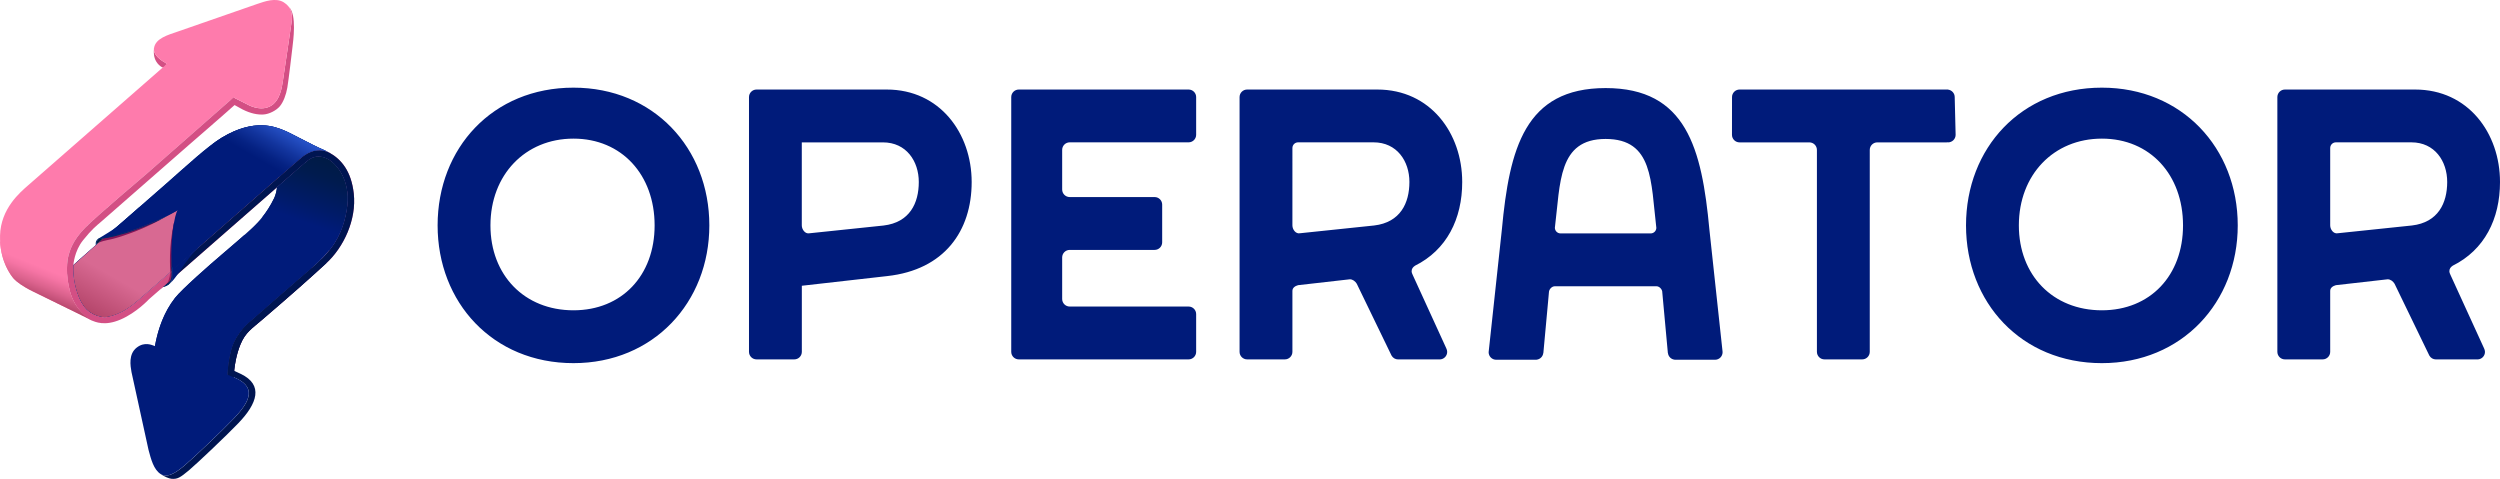 <svg xmlns="http://www.w3.org/2000/svg" xml:space="preserve" id="Layer_1" x="0" y="0" style="enable-background:new 0 0 5989.4 1147.3" version="1.1" viewBox="0 0 5989.4 1147.3"><style>.st0{fill:#001b7a}.st1{fill:#021a3d}.st2{fill:#002c8c}.st3{fill:#d34f84}.st4{fill:#fe7bac}.st6{fill:#841557}.st7{fill:#001551}.st14{fill:#00276b}</style><path d="M1373.9 210c-193.5 0-325.5 144.7-325.5 330 0 184.4 132 330 325.5 330 191.7 0 325.5-145.6 325.5-330 0-185.4-133.8-330-325.5-330zm0 533.4c-117.5 0-198.9-84.1-198.9-203.4 0-121.1 83.2-207.9 198.9-207.9s194.4 86.8 194.4 207.9c0 120.2-78.6 203.4-194.4 203.4zm750.5-528.9h-311.9c-10 0-18.1 8.1-18.1 18.1v610.3c0 10 8.1 18.1 18.1 18.1h90.4c10 0 18.1-8.1 18.1-18.1V684.6l204.8-23.2c136.6-15.1 202.1-107.9 202.1-225.4-.1-116.6-76.1-221.5-203.5-221.5zm-7.7 325.8L1939 558.9c-9.8 2-18.1-8.9-18.1-18.9V341.1h194.4c56.1 0 85.9 45.2 85.9 94.9 0 50.6-21.6 96.9-84.5 104.3zM5035.6 210c-193.5 0-325.5 144.7-325.5 330 0 184.4 132 330 325.5 330 191.7 0 325.5-145.6 325.5-330 0-185.4-133.8-330-325.5-330zm0 533.4c-117.5 0-198.9-84.1-198.9-203.4 0-121.1 83.2-207.9 198.9-207.9S5230 418.9 5230 540c0 120.2-78.7 203.4-194.4 203.4zm-2188-528.9h-406.8c-10 0-18.1 8.1-18.1 18.1v610.3c0 10 8.1 18.1 18.1 18.1h406.8c10 0 18.1-8.1 18.1-18.1v-90.4c0-10-8.1-18.1-18.1-18.1h-284.8c-10 0-18.1-8.1-18.1-18.1v-99.5c0-10 8.1-18.1 18.1-18.1h203.4c10 0 18.1-8.1 18.1-18.1v-90.4c0-10-8.1-18.1-18.1-18.1h-203.4c-10 0-18.1-8.1-18.1-18.1v-94.9c0-10 8.1-18.1 18.1-18.1h284.8c10 0 18.1-8.1 18.1-18.1v-90.4c0-9.9-8.1-18-18.1-18zm1819.5.2v-.2h-499.5c-10 0-18.1 8.1-18.1 18.1 0 .4.1.9.1 1.3h-.1l-.1 89.1c0 10 8.1 18.1 18.1 18.1h167.3c10 0 18.1 8.1 18.1 18.1v483.7c0 10 8.1 18.1 18.1 18.1h90.4c10 0 18.1-8.1 18.1-18.1V359.2c0-10 8.1-18.1 18.1-18.1h166.6v-.3c.9.2 1.9.3 2.9.3 10 0 18.1-8.1 18.1-18.1l-2.2-90.4c0-9.2-7-16.8-15.9-17.9zM4126.7 841l-31.4-291c-18.1-194.4-55.2-339-248.6-339s-230.5 144.7-248.6 339l-31.4 291c-.1.9-.3 1.8-.3 2.8 0 10 8.1 18.1 18.1 18.1h96.8l.1-.2c8.3-.9 14.9-7.5 15.9-15.8l.2-.1 11.4-123.9 1.9-21.1c0-7.5 6.8-15 14.3-15h243.2c6.4 0 12.4 5.6 13.9 11.9l2.2 24.2 11.4 123.9.2.1c1 8.3 7.5 14.9 15.9 15.8l.1.2h96.8c10 0 18.1-8.1 18.1-18.1.1-.9-.1-1.8-.2-2.8zm-388-281.8c-7.5 0-13.5-6-13.6-13.5 13.4-107.3 7.3-212.8 121.5-212.8 114.4 0 108.3 101.7 121.6 213.2-.3 7.3-6.2 13.1-13.5 13.1h-216zM3503.1 436c0-116.6-75.9-221.5-203.4-221.5h-311.9c-10 0-18.1 8.1-18.1 18.1v610.3c0 10 8.1 18.1 18.1 18.1h90.4c10 0 18.1-8.1 18.1-18.1v-146c0-7.5 6.5-11.7 13.6-13.7l124.1-14.1c6.7 0 13.2 5 16.3 10.5l-.3-.8 82.8 171c.1.3.3.6.5 1l.6 1.2c3.1 5.4 8.9 9.1 15.6 9.1h99.5c10 0 18.1-8.1 18.1-18.1 0-3-.8-5.8-2.1-8.3v-.1l-80.5-176c-1.1-2.3-2.6-5.9-2.6-8.6 0-6.2 3.2-10.1 8-13.3l-.3.1c76.4-37.9 113.5-112.3 113.5-200.8zm-406.8 104V354.6c0-7.5 6.1-13.6 13.6-13.6h180.8c56.1 0 85.9 45.2 85.9 94.9 0 50.6-21.6 96.9-84.5 104.3l-177.7 18.6c-9.9 2.1-18.1-8.8-18.1-18.8zm2854.9 294.5-80.5-176c-1.1-2.3-2.6-5.9-2.6-8.6 0-6.2 3.2-10.1 8-13.3l-.3.1c76.6-37.9 113.6-112.3 113.6-200.7 0-116.6-75.9-221.5-203.4-221.5h-311.9c-10 0-18.1 8.1-18.1 18.1v610.3c0 10 8.1 18.1 18.1 18.1h90.4c10 0 18.1-8.1 18.1-18.1v-146c0-7.5 6.5-11.7 13.6-13.7l124.1-14.1c6.7 0 13.2 5 16.3 10.5l-.3-.8 82.8 171c.1.3.3.6.5 1l.6 1.2c3.1 5.4 8.9 9.1 15.6 9.1h99.5c10 0 18.1-8.1 18.1-18.1-.1-3.1-.9-5.9-2.2-8.5zM5582.6 540V354.6c0-7.5 6.1-13.6 13.6-13.6H5777c56.1 0 85.9 45.2 85.9 94.9 0 50.6-21.6 96.9-84.5 104.3l-177.7 18.6c-9.9 2.1-18.1-8.8-18.1-18.8z" class="st0"/><path d="m391.4 686.8 12.1-4.7 8.3-10.9h-10.2z" class="st1"/><path d="M175.8 635.1c-.7 7.4-.4 14.1 0 20.3 1.2 17.4 7.1 53.1 24.9 78s47.5 27.1 52.4 26.4c37-5 66.2-30.1 79.1-41.4 12.9-11.3 348.3-305.2 348.3-305.2 15.1-13.6 32.1-27.6 39.6-34.1 7.5-6.6 35.9-30.2 69.3-13.3l-12.1-5.9c-33.8-14.5-80-41-98.4-48.2-18.5-7.2-68.5-29.5-147.5 18.1-34 20.5-82.8 66-133.5 110.5-67.2 59-136 118.7-160 139.6-42.2 36.9-62.1 55.2-62.1 55.2z" class="st2"/><path d="M692 16.7c19.8 17.2 10.1 84 8.6 96.9-1.5 13-9.2 78.4-12.2 96.2-2.9 17.4-9.6 34.7-17.8 44.6-8.1 9.9-25.3 19-39.2 19.9-13.9.9-30.7-2.2-50.3-12.1-4.8-2.4-22.6-12.4-22.6-12.4V233l30.4 15.3c4.6 2.4 31.9 19 57.2 6.9 25.3-12.1 29.5-48.5 31.3-59.1l20.6-139c2.8-16.1 1.9-29.7-6-40.4zM409.7 157.9l-20.7 3.8c-26.9-15.8-20.1-45.9-19-50.8l-1.1 4.9c-2.2 15.9 15.7 28.3 30.4 36.8l10.4 5.3z" class="st3"/><path d="M219.5 766.8c-9-3.4-40.2-25.2-51.8-68.2s-6.7-75.9-3.2-87.8c2.7-9.2 8.6-33.8 39.3-65 30.7-31.2 139-121.8 148.1-130 6.5-5.8 135.8-119.5 207.5-182.4L399.9 153C306.3 234.9 83 430.2 67.6 443.8 48 460.9 1.7 499.8.1 564.3c-1.5 58.8 25 94.6 33.5 104 5.4 6 21.2 18.2 45.2 29.8 24.4 11.9 132.9 65.2 132.9 65.2l7.8 3.5z" class="st4"/><path d="M399.9 153c-14.8-8.5-33.2-21.3-31-37.2 3.3-24 32.9-31.9 59.4-41 26.5-9 170.3-59.4 188.1-65.4 17.8-6 44.3-15.7 63.3-3.9 19 11.8 22.3 29.2 18.4 51.5l-20.6 139.1c-1.8 10.5-6 47-31.3 59.1-25.3 12.1-52.6-4.5-57.2-6.9l-29.4-14.8-6.8 5.9-157.9-81.9 5-4.5z" class="st4"/><path d="M175.8 635.1s1.9-33.2 23.3-59.7 30.3-33.2 44.1-45c13.8-11.8 195.5-171.1 207.7-181.7s77.5-67.1 85.7-74.6c2.7-2.5 17.1-15.2 28.1-24.9l-5.3-15.8c-71.6 62.9-201 176.6-207.5 182.4-9 8.1-117.3 98.8-148.1 130-30.7 31.2-36.6 55.8-39.3 65-3.5 12-8.4 44.9 3.2 87.8s42.7 65.8 51.8 69.2c9 3.4 31 14.2 69.4-2.3 38.4-16.5 68-48.6 68-48.6l123-107.4L654.1 457s66.2-58.3 75.9-66.2 24.2-22.1 49.7-12.2c25.9 10 59.6 53 52.2 114.4-3.4 28.3-12.9 68.1-40.2 103.1-4.1 5.2-19.6 25.1-45.4 46.7-26.5 22.1-146 126.8-146 126.8s-34.3 26.3-45.7 67c-13 46.3-10.5 97.2-10.5 112.3l15.5 9.1c-.8-19.8-4.5-82.5 16.6-133.2 11.8-28.3 26.6-37 52.2-59 77.8-66.8 110.1-95.6 153.2-135.1 41.5-38 73-104.3 65.9-167.3-5.9-52.7-29.3-81.4-58.1-97.4-33.4-16.9-61.8 6.7-69.3 13.3-7.5 6.6-24.4 20.6-39.6 34.1 0 0-335.4 293.9-348.3 305.2-12.9 11.3-42.1 36.3-79.1 41.4-5 .7-34.6-1.6-52.4-26.4s-23.7-60.6-24.9-78c-.4-6.5-.7-13.1 0-20.5" class="st3"/><path d="M175.8 635.1c-.7 7.4-.4 14.1 0 20.3 1.2 17.4 7.1 53.1 24.9 78s47.5 27.1 52.4 26.4c37-5 66.2-30.1 79.1-41.4 12.9-11.3 348.3-305.2 348.3-305.2 15.1-13.6 32.1-27.6 39.6-34.1 7.5-6.6 35.9-30.2 69.3-13.3l-12.1-5.9c-33.8-14.5-80-41-98.4-48.2-18.5-7.2-68.5-29.5-147.5 18.1-34 20.5-82.8 66-133.5 110.5-67.2 59-136 118.7-160 139.6-42.2 36.9-62.1 55.2-62.1 55.2z" class="st0"/><linearGradient id="SVGID_1_" x1="228.48" x2="387.036" y1="755.712" y2="481.084" gradientUnits="userSpaceOnUse"><stop offset="0" style="stop-color:#b5466b"/><stop offset=".322" style="stop-color:#d86992"/></linearGradient><path d="M425.8 503.5c-6.9 6.3-21 80.2-12.7 144.3-32.2 28.2-77.7 67.9-80.8 70.7-12.9 11.3-42.1 36.3-79.1 41.4-5 .7-34.6-1.6-52.4-26.4s-23.7-60.6-24.9-78c-.4-6.3-.7-12.9 0-20.3l71.5-63.9c36-6.8 114.1-30.9 178.4-67.8z" style="fill:url(#SVGID_1_)"/><path d="M408.1 652.2c-.4-8-4.6-60.7 8.6-118.2l-4.3 115.4-4.3 2.8z" class="st6"/><path d="M416.7 534c-7.1 41.2-6.2 78.7-6.1 81.1s1.4 23.2 1.4 23.2l.4 5.1 6.9-7.5-2.6-101.9z" class="st0"/><path d="M654.1 457s66.2-58.3 75.9-66.2 24.2-22.1 49.7-12.2c25.9 10 59.6 53 52.2 114.4-3.4 28.3-12.9 68.1-40.2 103.1-4.1 5.2-19.6 25.1-45.4 46.7-26.5 22.1-146 126.8-146 126.8s-34.3 26.3-45.7 67c-13 46.3-10.5 97.2-10.5 112.3l15.5 9.1c-.8-19.8-4.5-82.5 16.6-133.2 11.8-28.3 26.6-37 52.2-59 77.8-66.8 110.1-95.6 153.2-135.1 41.5-38 73-104.3 65.9-167.3-5.9-52.7-29.3-81.4-58.1-97.4-33.4-16.9-61.8 6.7-69.3 13.3-7.5 6.6-24.4 20.6-39.6 34.1L413 647.7v20.1L654.1 457z" class="st7"/><path d="m411.1 649.4-3 2.8s-1.4 17.2-7.8 26.8l7.7-6.8 2.3-4.4 1.7-12.1-.9-6.3z" style="fill:#991f5c"/><path d="M663.5 448.7c-.3 7.4-3.3 19.2-6.7 26.1-17.9 36.7-37.5 56.7-50.4 69.2-12.9 12.4-48.5 43.2-76.3 66.8-27.7 23.5-94.3 81.9-110.9 103-50.6 64.5-54.2 153.7-54.2 186.4l179 48.6c0-15.1-2.5-66 10.5-112.3 11.4-40.7 45.7-67 45.7-67s119.5-104.8 146-126.8c25.9-21.5 41.4-41.5 45.4-46.7 27.4-35 36.8-74.8 40.2-103.1 7.4-61.4-26.3-104.4-52.2-114.4-25.5-9.9-40 4.3-49.7 12.2-7.2 6.1-47.8 41.6-66.4 58" class="st0"/><linearGradient id="SVGID_2_" x1="780.072" x2="710.005" y1="378.595" y2="571.101" gradientUnits="userSpaceOnUse"><stop offset="0" style="stop-color:#001b45"/><stop offset=".216" style="stop-color:#001b4e"/><stop offset=".575" style="stop-color:#001b68"/><stop offset=".789" style="stop-color:#001b7a"/></linearGradient><path d="M788.8 599.8c1.3-1.6 2.3-2.9 3-3.8 27.4-35 36.8-74.8 40.2-103.1 7.4-61.4-26.3-104.4-52.2-114.4-25.5-9.9-40 4.3-49.7 12.2-7.4 6.1-48 41.6-66.6 58-.3 7.4-3.3 19.2-6.7 26.1-9.5 19.6-19.6 34.4-28.8 45.9l160.8 79.1z" style="fill:url(#SVGID_2_)"/><path d="M384.8 1135.6c16 10.4 36-2.6 57.1-20.2 19-15.9 89.4-82.4 118.5-113 40.1-42.1 56.1-77.3-3.9-99.9l-.8-16.5 21.2 9.8c54.9 26.4 39.5 70.9-5.8 118-29.3 30.5-99.6 97.1-118.5 113-21.1 17.6-27.9 21.7-42.3 20.2-5.6-.6-16.8-5.1-25.5-11.4z" class="st7"/><linearGradient id="SVGID_3_" x1="463.666" x2="638.25" y1="882.593" y2="580.205" gradientUnits="userSpaceOnUse"><stop offset="0" style="stop-color:#001b7a"/><stop offset=".789" style="stop-color:#001b7a"/></linearGradient><path d="M371.2 829.2c6.6-36.9 20.2-79.9 48.1-115.4 16.6-21.1 83.2-79.5 110.9-103 18-15.3 39.4-33.7 55.7-48.1l160.5 79.9c-26.5 22.1-146 126.8-146 126.8s-34.3 26.3-45.7 67c-5.8 20.7-8.5 42.4-9.8 61.3l-173.7-68.5z" style="fill:url(#SVGID_3_)"/><linearGradient id="SVGID_4_" x1="127.257" x2="92.423" y1="629.219" y2="715.435" gradientUnits="userSpaceOnUse"><stop offset=".221" style="stop-color:#fe7bac"/><stop offset=".388" style="stop-color:#f574a4"/><stop offset=".666" style="stop-color:#db628d"/><stop offset=".994" style="stop-color:#b5466b"/></linearGradient><path d="M.2 577.9c2.4 50.7 25.6 81.8 33.3 90.4 5.4 6 21.2 18.2 45.2 29.8 24.4 11.9 132.9 65.2 132.9 65.2l7.8 3.4c-9-3.4-40.2-25.2-51.8-68.2-4-15-6.1-28.8-6.9-40.9L.2 577.9z" style="fill:url(#SVGID_4_)"/><linearGradient id="SVGID_5_" x1="618.847" x2="679.82" y1="408.266" y2="302.659" gradientUnits="userSpaceOnUse"><stop offset=".188" style="stop-color:#001b7a"/><stop offset=".348" style="stop-color:#052283"/><stop offset=".612" style="stop-color:#12349d"/><stop offset=".948" style="stop-color:#2651c6"/><stop offset="1" style="stop-color:#2a56cd"/></linearGradient><path d="M509.3 345c7.9-5.9 15.3-11 22.1-15.2 79-47.6 129-25.3 147.5-18.1 18.5 7.2 64.7 33.8 98.4 48.2l12.1 5.9c-33.4-16.9-61.8 6.7-69.3 13.3-7.5 6.6-24.4 20.6-39.6 34.1 0 0-4.4 3.8-12.2 10.7l-159-78.9z" style="fill:url(#SVGID_5_)"/><path d="M769.7 621.1c-6.5 6.6-14.3 14-23.4 21.5-26.5 22.1-146 126.8-146 126.8s-34.3 26.3-45.7 67c-13 46.3-10.5 97.2-10.5 112.3l15.5 9.1c-.8-19.8-4.5-82.5 16.6-133.2 11.8-28.3 26.6-37 52.2-59 77.8-66.8 110.1-95.6 153.2-135.1l-11.9-9.4z" class="st7"/><path d="m556.5 902.4-187.3-74c-4.5-1.2-22.5-10.9-42 4.6s-14.9 42.8-12.2 58.2l40.8 186.5c6 22.5 12.3 47.1 28.9 57.9 16 10.4 36-2.6 57.1-20.2 19-15.9 89.4-82.4 118.5-113 40.2-42.2 56.2-77.4-3.8-100z" class="st0"/><linearGradient id="SVGID_6_" x1="544.833" x2="544.833" y1="897.808" y2="897.808" gradientUnits="userSpaceOnUse"><stop offset=".077" style="stop-color:#2a3fcd"/><stop offset=".293" style="stop-color:#243cc4"/><stop offset=".651" style="stop-color:#1435aa"/><stop offset=".994" style="stop-color:#002c8c"/></linearGradient><path d="M544.8 897.8" style="fill:url(#SVGID_6_)"/><path d="m389.2 688.1-.5-3c7.2-1.1 16.8-5.7 20.2-15 3.4-9.5 1.8-29.2 1.8-29.4l3-.2c.1.8 1.6 20.5-2 30.6-3 8.8-11.9 15.4-22.5 17z" class="st14"/><path d="M410.6 612.2c-.6 9.8-.1 23.9.3 31.4l1.5-.3-1.8-31.1z" class="st14"/><path d="M412.4 643.4c.3 5.9 1.6 24.5-2.8 32.2 0 0 3.6-4.3 4.6-18.4.9-14-.4-16.7-.4-16.7l-1.5.1.1 2.8z" class="st2"/><path d="m396.7 682.1-1.7-2.7-10.1 3.7-.8 10z" class="st3"/><path d="m414.4 644.6-.2 12.6-.2 1.2c-.3 4.6-.9 9.3-2.2 12.7-1.5 4.2-4.4 8-8.3 10.9 12.9-9.6 22.1-25.3 33.4-41.6 12.2-17.5 21-30.4 42.4-50.9l-64.9 55.1z" class="st0"/><path d="M233.8 583.2c5.4-4.4 19-7.1 32.3-9.9 13.3-2.7 70.1-20.1 117.7-46.7L329.4 538l-68.1 24.6-14 8.5-13.5 12.1z" class="st6"/><path d="M231.8 584.9c2.5-8.7 8.6-13.1 15.4-13.8 10.2-1 58.6-14.6 84.2-24.5s61.5-24.5 94.4-43.2l-92.9-6.2s-43.8 39-54.6 47.4c-10.8 8.4-30.5 19.5-42.3 27" class="st0"/><path d="m231.2 585.5 16.1-14.3h-4.8l-6 1.8-4.2 4.5-1.1 5.2z" class="st1"/><path d="M239.1 574" class="st2"/><path d="M425.8 503.5c-32.8 18.7-68.8 33.3-94.4 43.2-25.6 9.9-79.3 22-89.5 23.2-11.5 1.3-13.3 10.4-12.6 17.3l2.4-2.2s-.4-6 3.8-10c2-1.8 3.8-2.7 8.7-3.3 8.4-1 22.4-3.5 28.1-5 5.7-1.5 23.7-6.3 32.7-9 9-2.7 30.3-10.2 37.5-13.3 7.2-3.1 29.6-11.8 41-17.7 10.4-5.4 27.6-14.7 34.4-18.5s7.9-4.7 7.9-4.7z" class="st14"/></svg>